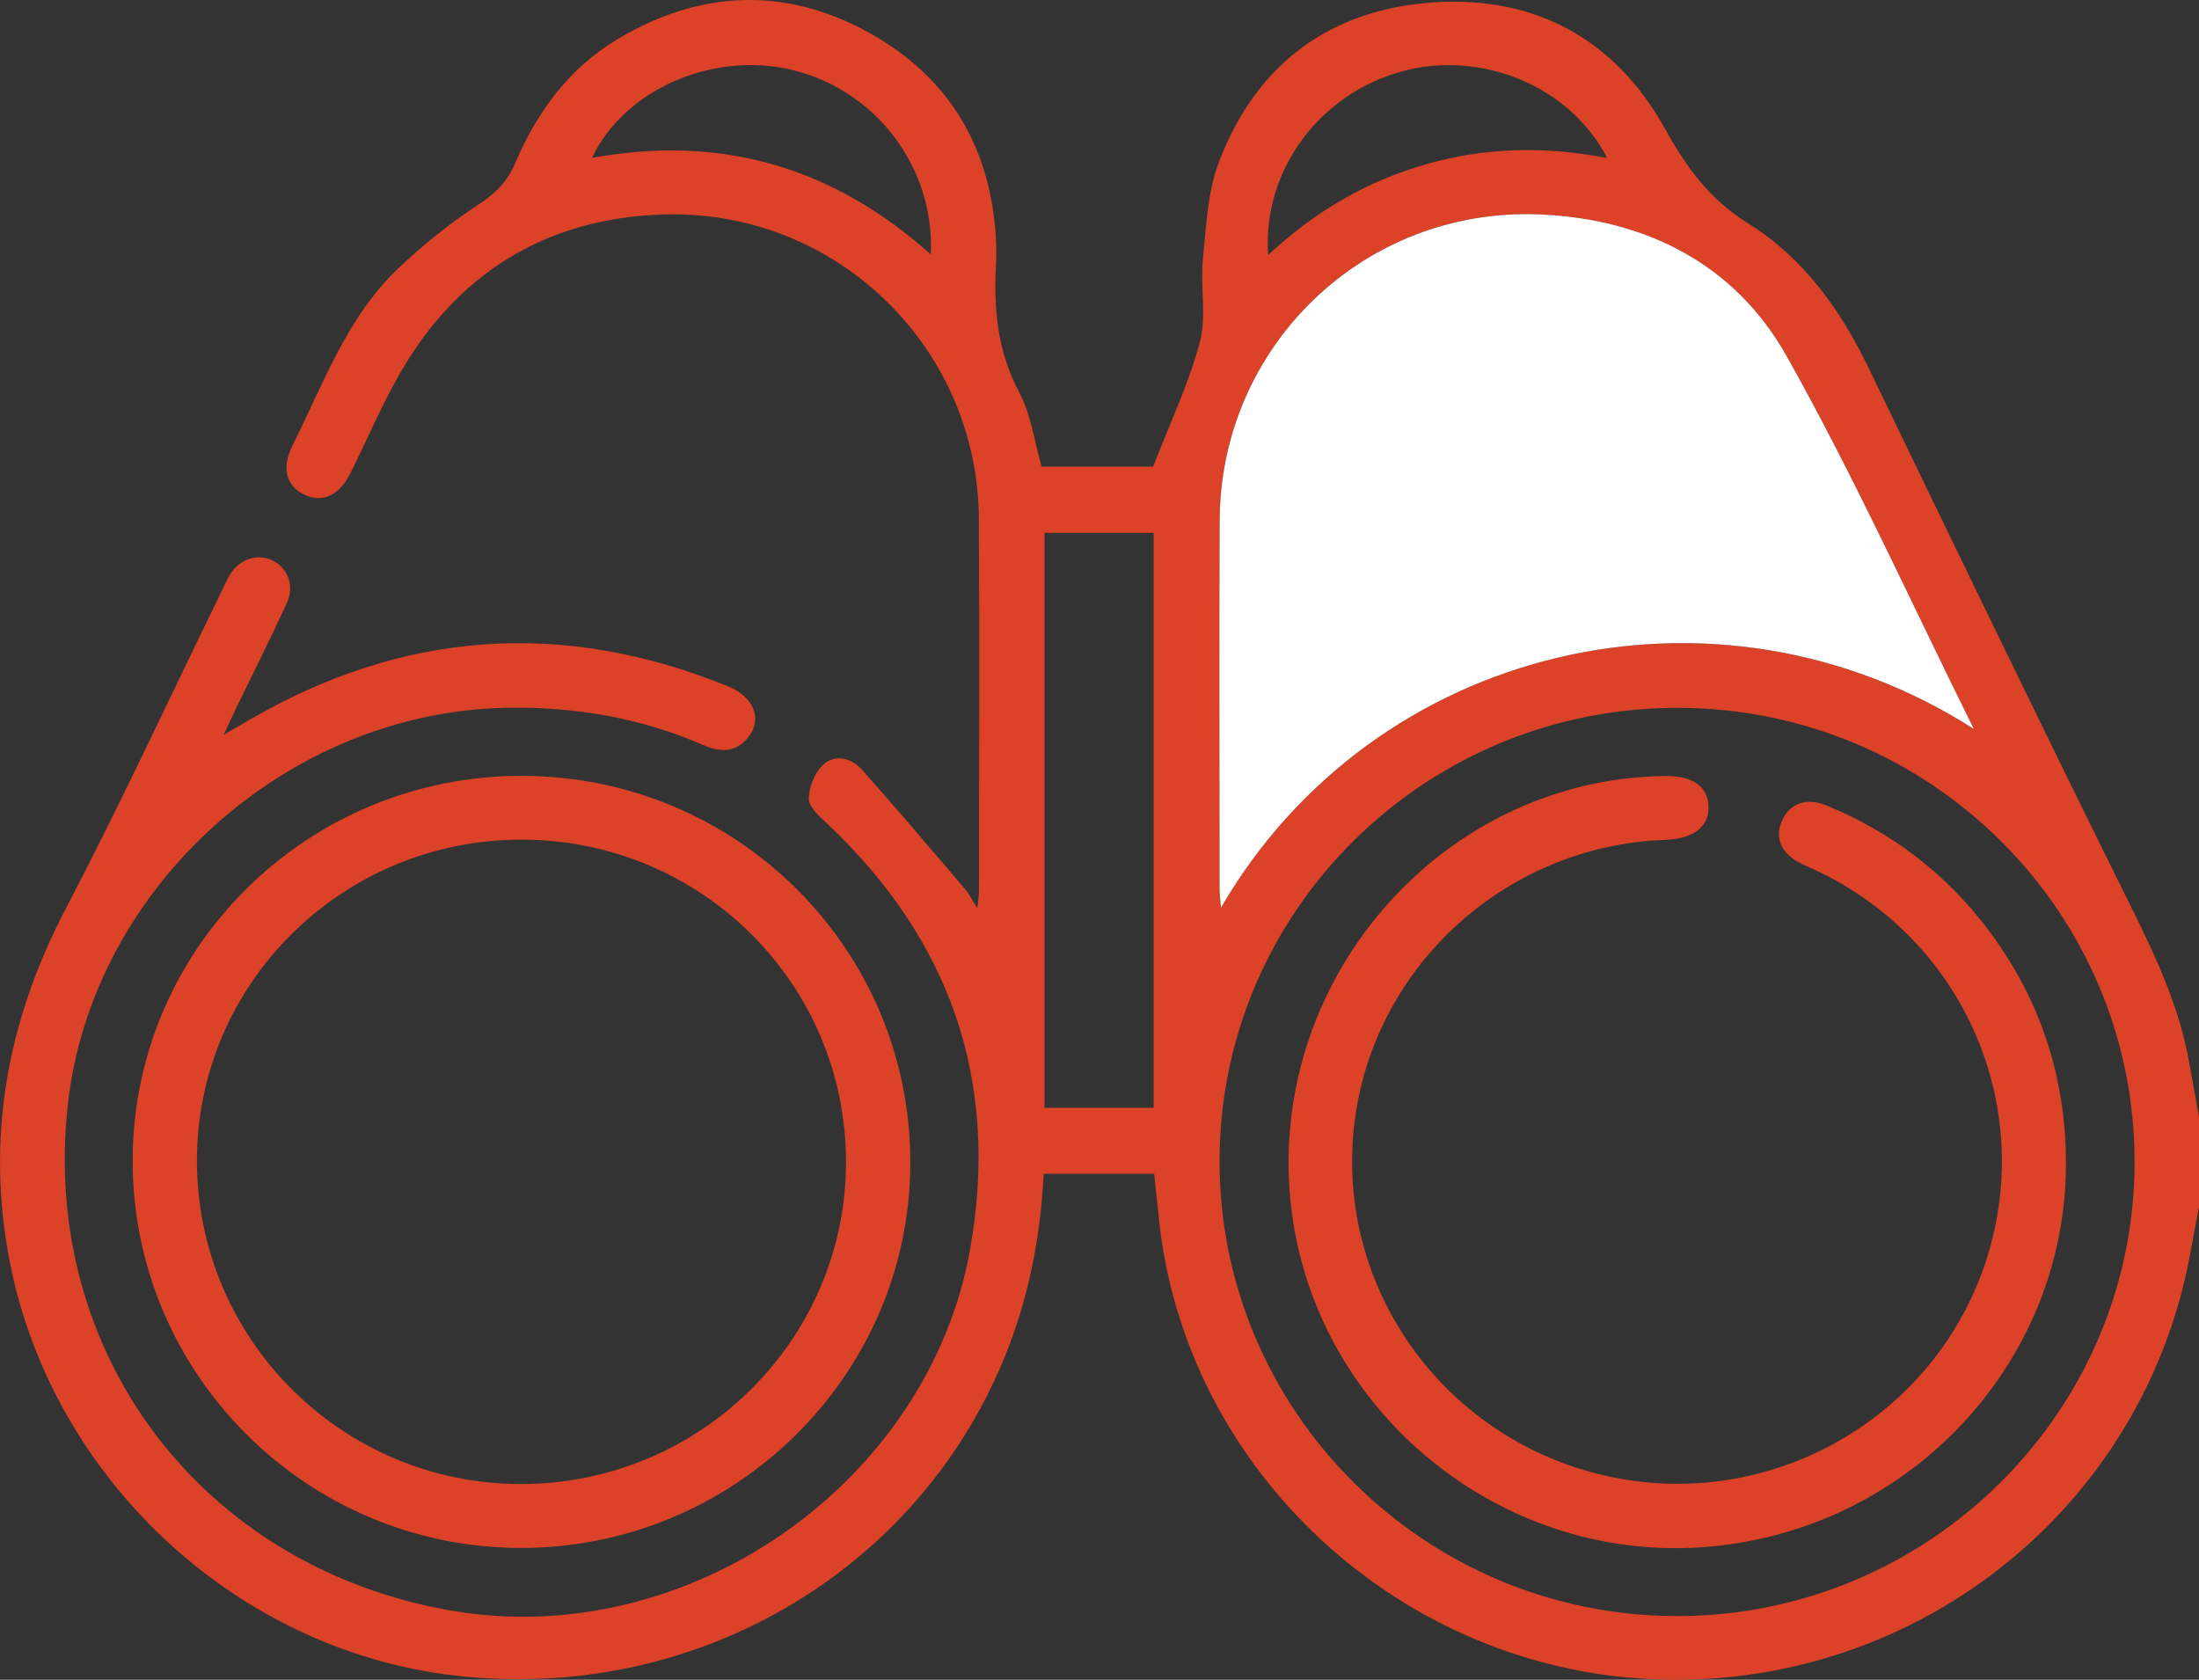 <svg xmlns="http://www.w3.org/2000/svg" width="72" height="55" viewBox="0 0 72 55" fill="none"><rect x="0" y="0" width="72" height="55" fill="#333333" stroke="none"/><g clip-path="url(#clip0_556_844)"><path d="M72 39.521C71.823 40.407 71.688 41.304 71.466 42.179C69.503 49.897 62.426 55.207 54.41 54.994C45.927 54.769 38.766 48.177 37.937 39.829C37.892 39.372 37.841 38.915 37.791 38.432C36.577 38.432 35.395 38.432 34.173 38.432C34.066 40.543 33.668 42.559 32.871 44.492C29.959 51.549 22.663 55.761 14.893 54.862C7.597 54.017 1.496 48.216 0.25 40.938C-0.427 36.986 0.299 33.299 2.157 29.746C3.936 26.345 5.547 22.858 7.232 19.409C7.324 19.221 7.407 19.026 7.512 18.846C7.83 18.299 8.435 18.099 8.948 18.364C9.432 18.614 9.649 19.189 9.393 19.745C8.878 20.864 8.324 21.966 7.786 23.076C7.657 23.344 7.531 23.617 7.322 24.061C7.692 23.846 7.914 23.717 8.136 23.589C13.183 20.645 18.418 20.269 23.835 22.47C24.703 22.822 24.976 23.559 24.483 24.16C24.076 24.657 23.57 24.631 23.023 24.393C20.975 23.501 18.829 23.136 16.593 23.175C9.399 23.302 3.019 29.048 2.223 36.151C1.309 44.307 6.605 51.311 14.763 52.734C22.497 54.082 30.415 48.58 31.77 40.87C32.73 35.408 31.126 30.771 27.075 26.961C26.826 26.728 26.479 26.422 26.481 26.151C26.483 25.771 26.678 25.295 26.956 25.038C27.345 24.678 27.881 24.82 28.219 25.198C29.363 26.482 30.476 27.797 31.592 29.104C31.725 29.261 31.817 29.451 31.999 29.74C32.026 29.477 32.054 29.333 32.054 29.19C32.056 25.118 32.076 21.047 32.05 16.975C32.014 11.344 27.336 6.819 21.669 7.024C17.841 7.16 14.94 8.971 13.055 12.295C12.471 13.327 12.005 14.423 11.477 15.485C11.107 16.227 10.556 16.479 9.964 16.197C9.369 15.912 9.209 15.32 9.581 14.58C10.59 12.568 11.351 10.396 13.033 8.794C13.856 8.011 14.758 7.289 15.71 6.668C16.253 6.314 16.622 5.92 16.866 5.347C17.585 3.659 18.634 2.225 20.244 1.268C22.914 -0.319 25.68 -0.442 28.399 1.041C31.116 2.522 32.494 4.903 32.616 7.987C32.623 8.173 32.627 8.36 32.616 8.544C32.526 10.042 32.64 11.476 33.377 12.857C33.762 13.578 33.865 14.447 34.104 15.279C35.35 15.279 36.611 15.279 37.755 15.279C38.292 13.89 38.916 12.584 39.284 11.21C39.512 10.361 39.296 9.404 39.384 8.505C39.491 7.427 39.534 6.295 39.912 5.301C41.124 2.108 43.546 0.297 46.964 0.076C50.297 -0.138 52.903 1.311 54.516 4.215C55.218 5.482 55.968 6.524 57.242 7.317C59.038 8.434 60.258 10.133 61.179 12.041C63.89 17.656 66.598 23.272 69.364 28.861C70.284 30.723 71.248 32.551 71.645 34.608C71.771 35.268 71.883 35.931 72.002 36.591C72 37.566 72 38.544 72 39.521ZM69.891 38.062C69.901 29.85 63.206 23.186 54.94 23.177C46.665 23.167 39.94 29.813 39.931 38.008C39.923 46.206 46.635 52.898 54.884 52.915C63.131 52.931 69.882 46.249 69.891 38.062ZM64.628 23.869C62.601 19.789 60.728 15.624 58.497 11.657C56.799 8.636 53.869 7.157 50.386 7.02C44.654 6.795 39.957 11.336 39.934 17.044C39.917 21.069 39.931 25.096 39.933 29.121C39.933 29.289 39.955 29.458 39.976 29.721C44.995 21.095 56.173 18.458 64.628 23.869ZM37.774 36.272C37.774 29.958 37.774 23.699 37.774 17.447C36.547 17.447 35.37 17.447 34.2 17.447C34.2 23.753 34.2 29.996 34.2 36.272C35.398 36.272 36.56 36.272 37.774 36.272ZM19.382 5.172C23.634 4.391 27.289 5.48 30.476 8.33C30.609 5.467 28.666 2.941 25.924 2.287C23.348 1.671 20.442 2.925 19.382 5.172ZM41.522 8.35C43.076 6.901 44.779 5.922 46.72 5.37C48.644 4.823 50.598 4.78 52.623 5.176C51.413 2.82 48.508 1.628 45.908 2.335C43.202 3.072 41.331 5.581 41.522 8.35Z" fill="#DC4228"></path><path d="M17.091 25.404C24.134 25.413 29.814 31.074 29.806 38.072C29.799 45.032 24.045 50.706 17.02 50.684C10.005 50.66 4.319 44.956 4.344 37.965C4.364 31.02 10.075 25.394 17.091 25.404ZM17.082 27.492C11.225 27.487 6.465 32.18 6.448 37.973C6.431 43.818 11.17 48.576 17.029 48.591C22.907 48.606 27.691 43.886 27.7 38.062C27.709 32.221 22.965 27.496 17.082 27.492Z" fill="#DC4228"></path><path d="M64.628 23.869C56.173 18.458 44.995 21.095 39.976 29.721C39.957 29.458 39.932 29.289 39.932 29.121C39.931 25.096 39.917 21.069 39.934 17.044C39.957 11.336 44.654 6.795 50.385 7.02C53.869 7.157 56.798 8.636 58.497 11.657C60.727 15.624 62.601 19.789 64.628 23.869Z" fill="white"></path><path d="M67.644 38.089C67.644 44.704 62.405 50.216 55.688 50.663C49.085 51.105 43.145 46.239 42.296 39.691C41.33 32.252 47.108 25.5 54.517 25.409C55.413 25.398 55.91 25.741 55.94 26.392C55.972 27.062 55.459 27.465 54.534 27.498C49.183 27.686 44.78 31.823 44.312 37.102C43.843 42.392 47.426 47.209 52.676 48.343C57.929 49.479 63.238 46.502 64.972 41.446C66.723 36.341 64.354 30.79 59.442 28.49C59.273 28.412 59.098 28.341 58.933 28.255C58.32 27.938 58.102 27.431 58.341 26.883C58.591 26.306 59.147 26.101 59.809 26.375C61.934 27.25 63.7 28.595 65.081 30.419C66.791 32.681 67.644 35.263 67.644 38.089Z" fill="#DC4228"></path></g><defs><clipPath id="clip0_556_844"><rect width="72" height="55" fill="white"></rect></clipPath></defs></svg>